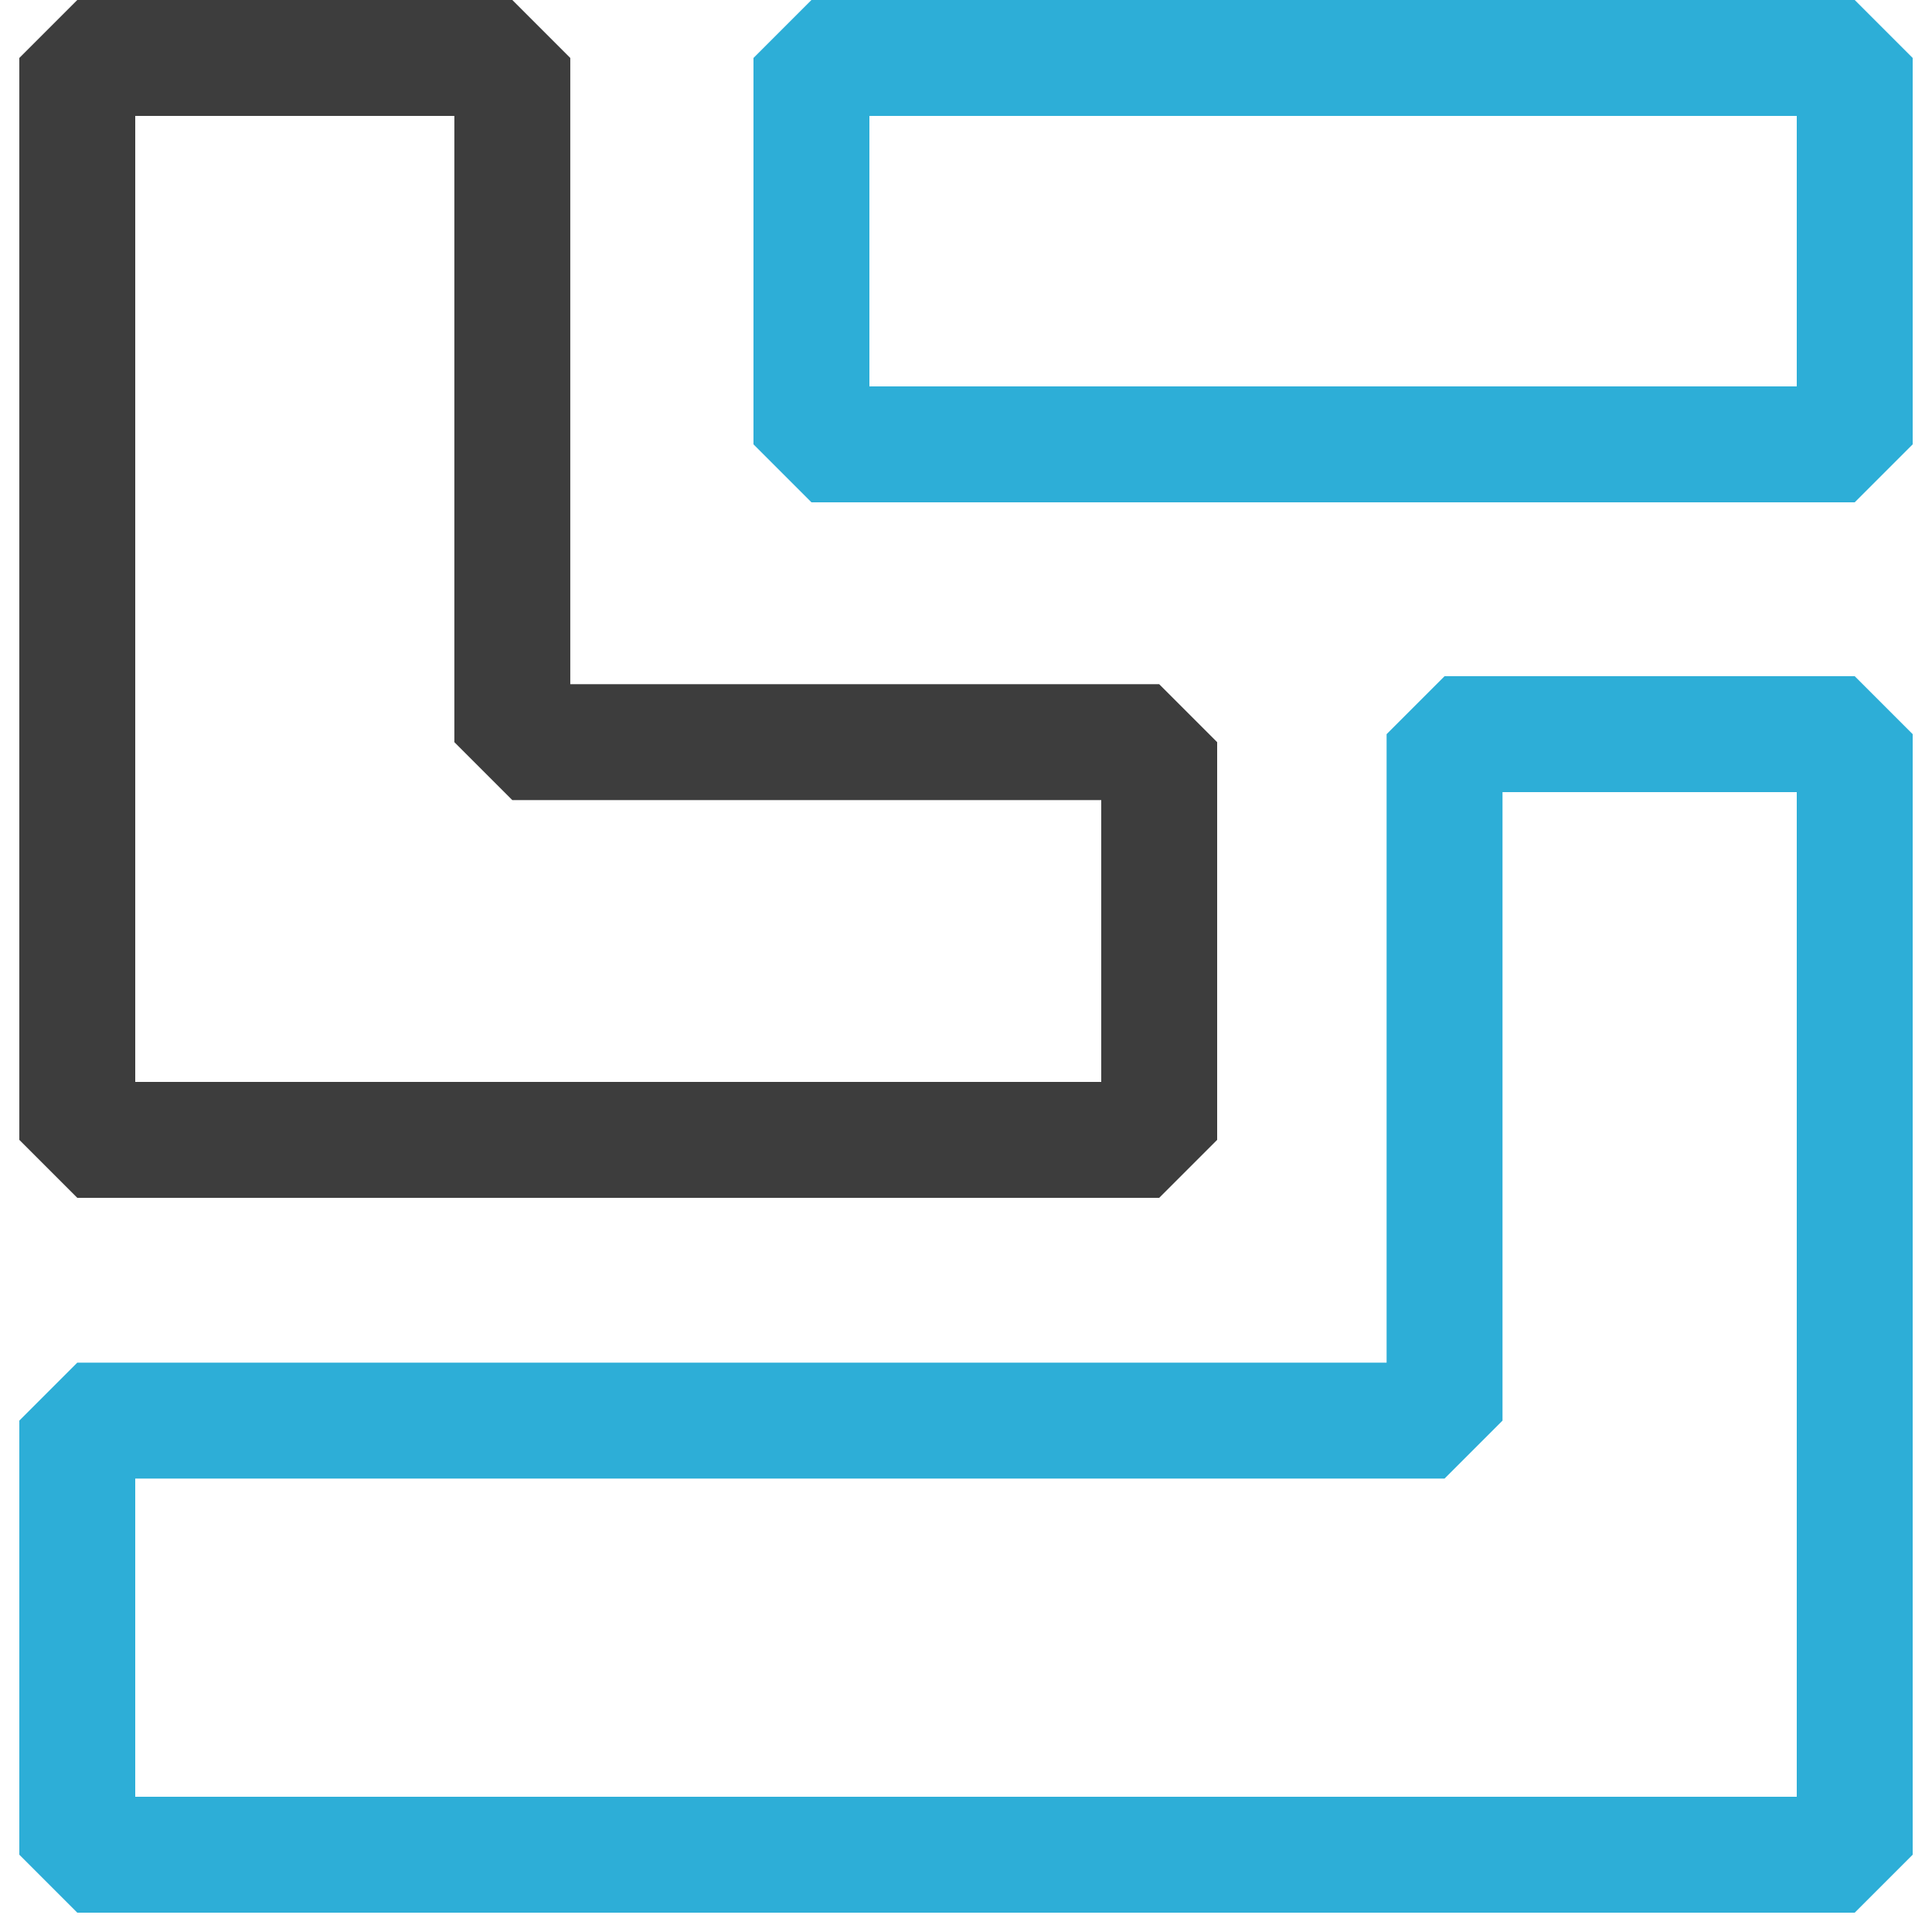 <svg width="50" height="50" viewBox="0 0 50 50" fill="none" xmlns="http://www.w3.org/2000/svg">
<path d="M13.259 1.5L13.259 10.759L13.259 19.207L30 19.207L30 29.5L2 29.5L2 19.241L2 1.5L13.259 1.5Z" stroke="#3D3D3D" stroke-width="3" stroke-linejoin="bevel"/>
<path d="M2 36.765L30.308 36.765L37.385 36.765L37.385 19L48 19L48 48L37.385 48L2 48L2 36.765Z" stroke="#2DAED7" stroke-width="3" stroke-linejoin="bevel"/>
<path d="M48 1.5L48 11.5L37.385 11.5L21 11.5L21 1.5L48 1.5Z" stroke="#2DAED7" stroke-width="3" stroke-linejoin="bevel"/>
</svg>
